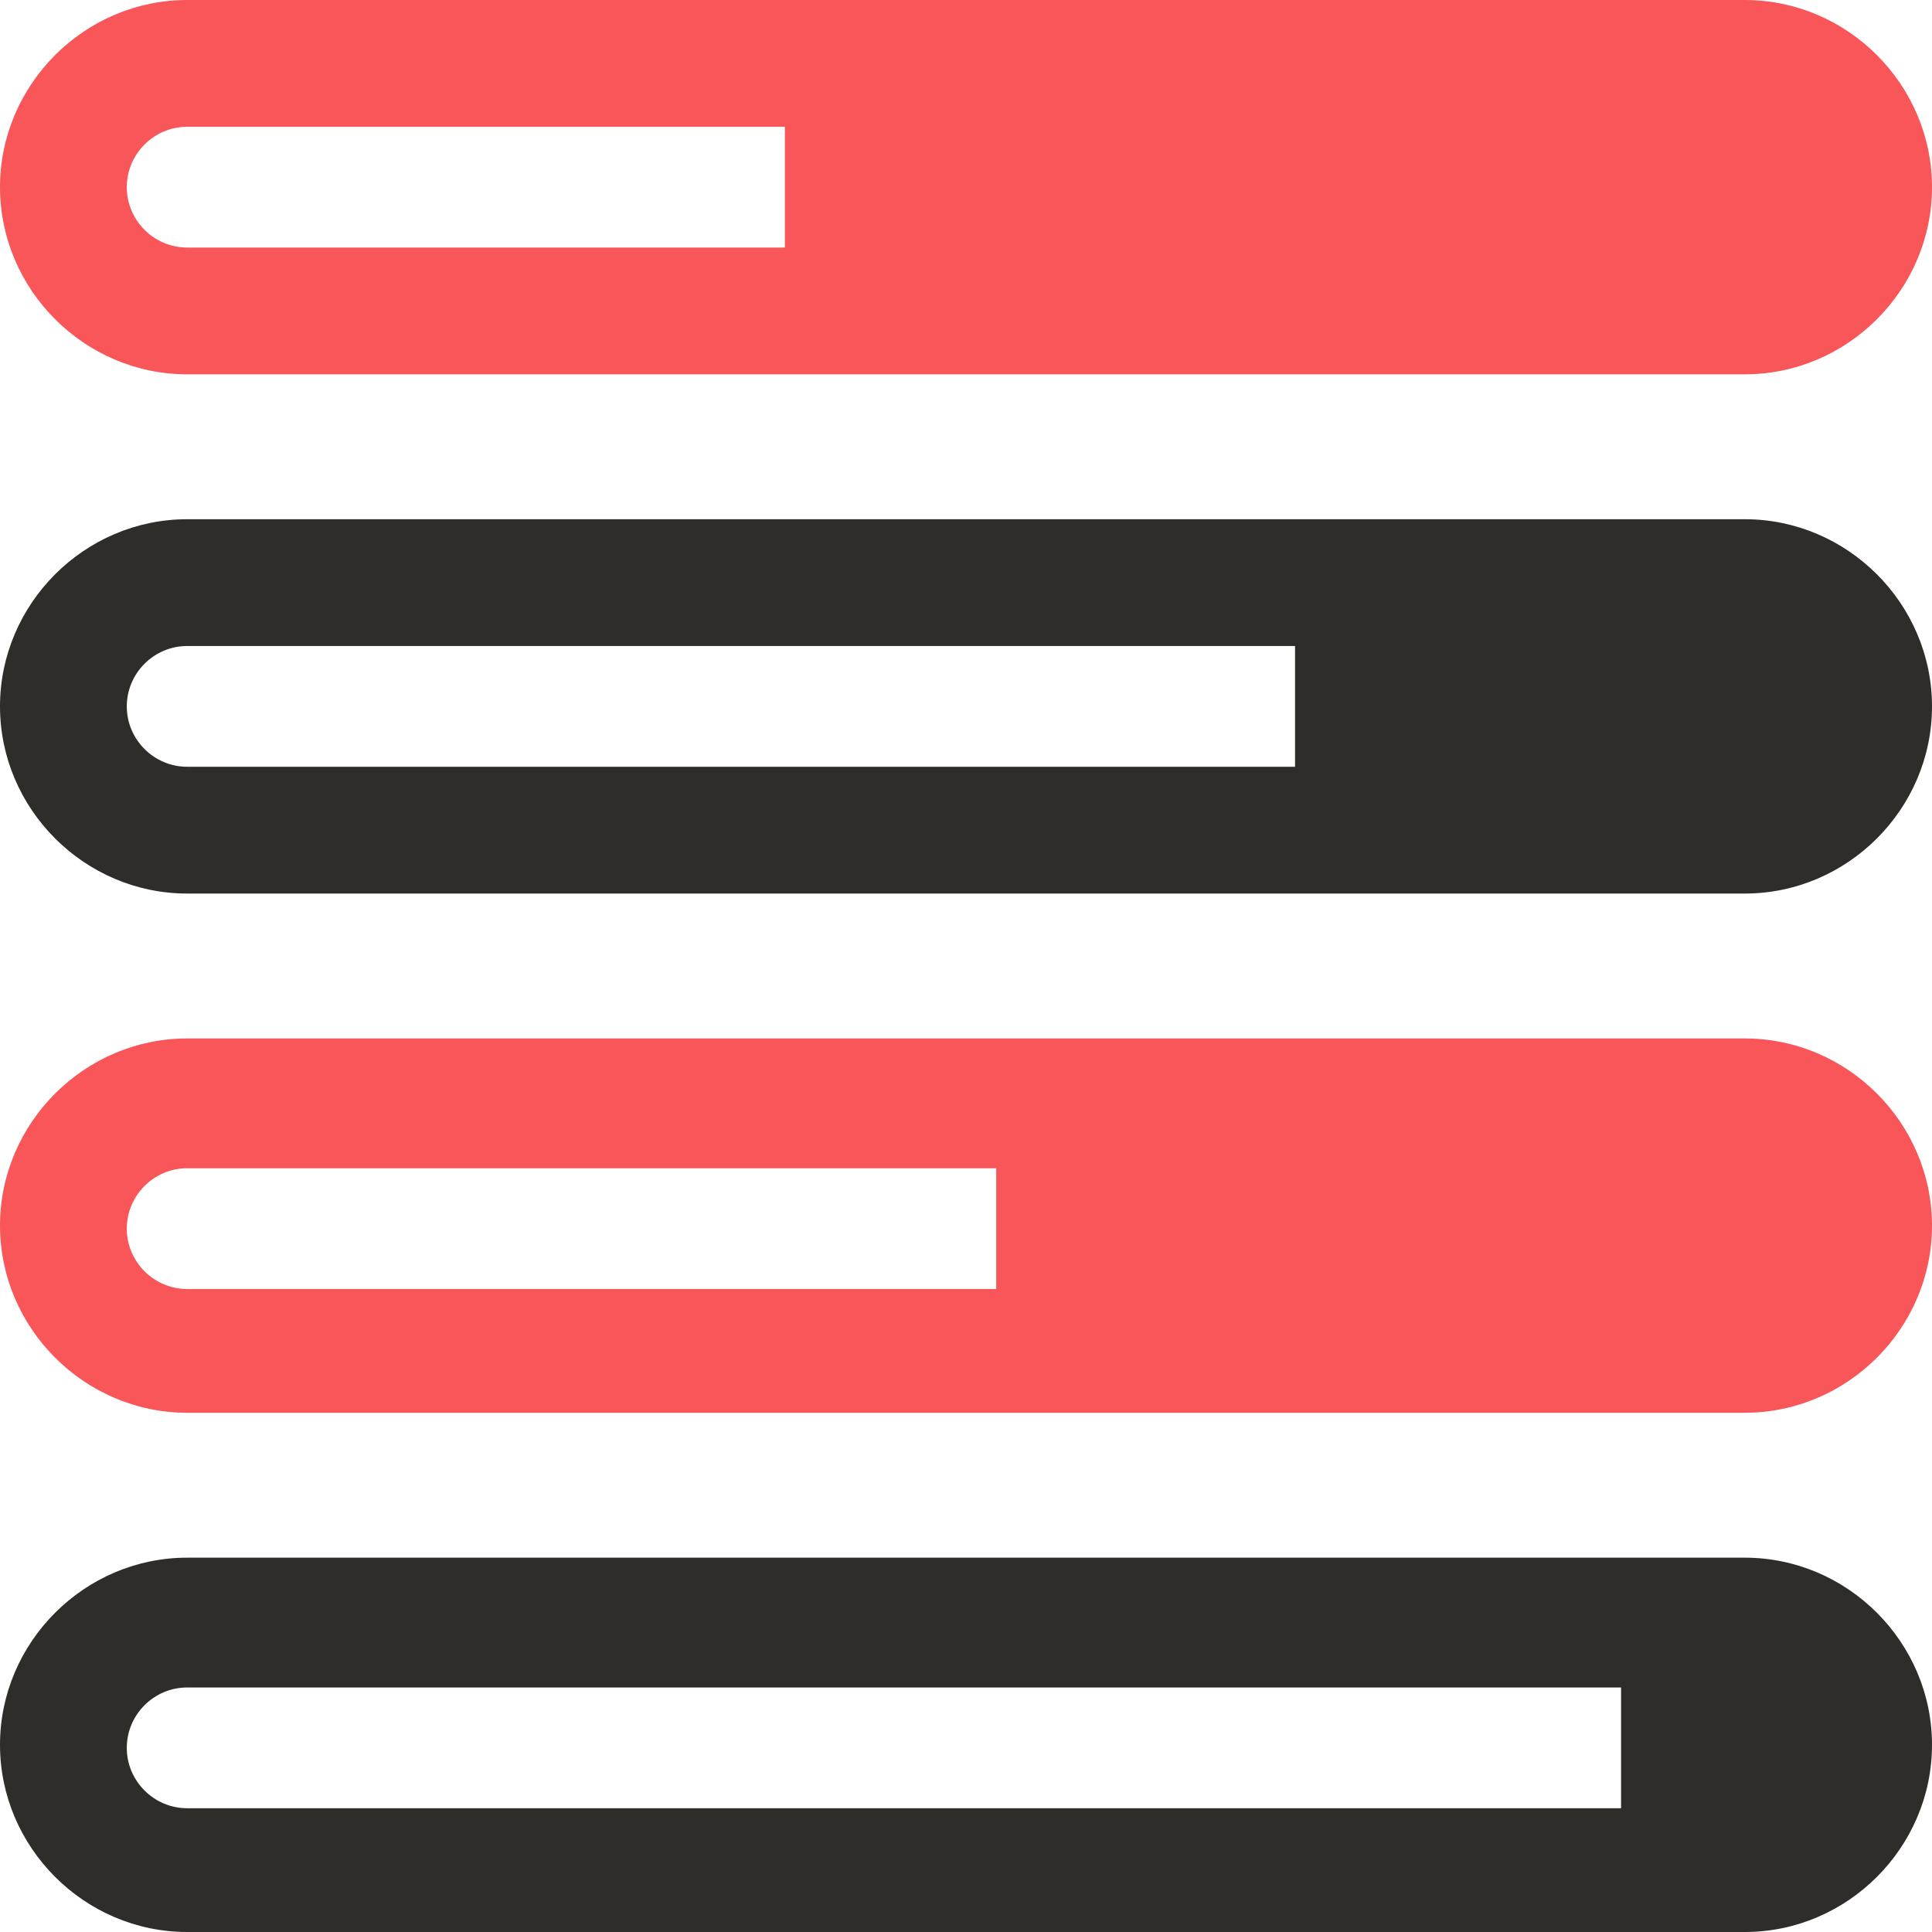 <svg id="Layer_1" height="512" viewBox="0 0 64 64" width="512" xmlns="http://www.w3.org/2000/svg"><g><path d="m57.8 0h-51.6c-3.4 0-6.2 2.8-6.2 6.2 0 3.4 2.8 6.2 6.2 6.2h51.6c3.4 0 6.2-2.8 6.2-6.2 0-3.4-2.8-6.2-6.2-6.2zm-31.8 8.2h-19.8c-1.1 0-2-.9-2-2s.9-2 2-2h19.8z" fill="#f85658"/><path d="m57.8 17.2h-51.6c-3.4 0-6.2 2.8-6.2 6.2s2.8 6.2 6.2 6.2h51.6c3.4 0 6.2-2.8 6.2-6.2s-2.8-6.2-6.2-6.2zm-14.9 8.2h-36.7c-1.1 0-2-.9-2-2s.9-2 2-2h36.7z" fill="#2e2d29"/><path d="m57.8 34.4h-51.6c-3.4 0-6.2 2.8-6.2 6.2 0 3.4 2.8 6.2 6.2 6.2h51.6c3.4 0 6.2-2.8 6.2-6.2 0-3.4-2.8-6.2-6.2-6.2zm-24.8 8.3h-26.8c-1.1 0-2-.9-2-2s.9-2 2-2h26.8z" fill="#f85658"/><path d="m57.8 51.6h-51.6c-3.4 0-6.2 2.8-6.2 6.2s2.8 6.2 6.2 6.2h51.6c3.4 0 6.2-2.8 6.2-6.2s-2.8-6.2-6.2-6.2zm-4.1 8.3h-47.5c-1.1 0-2-.9-2-2s.9-2 2-2h47.5z" fill="#2e2d29"/></g></svg>